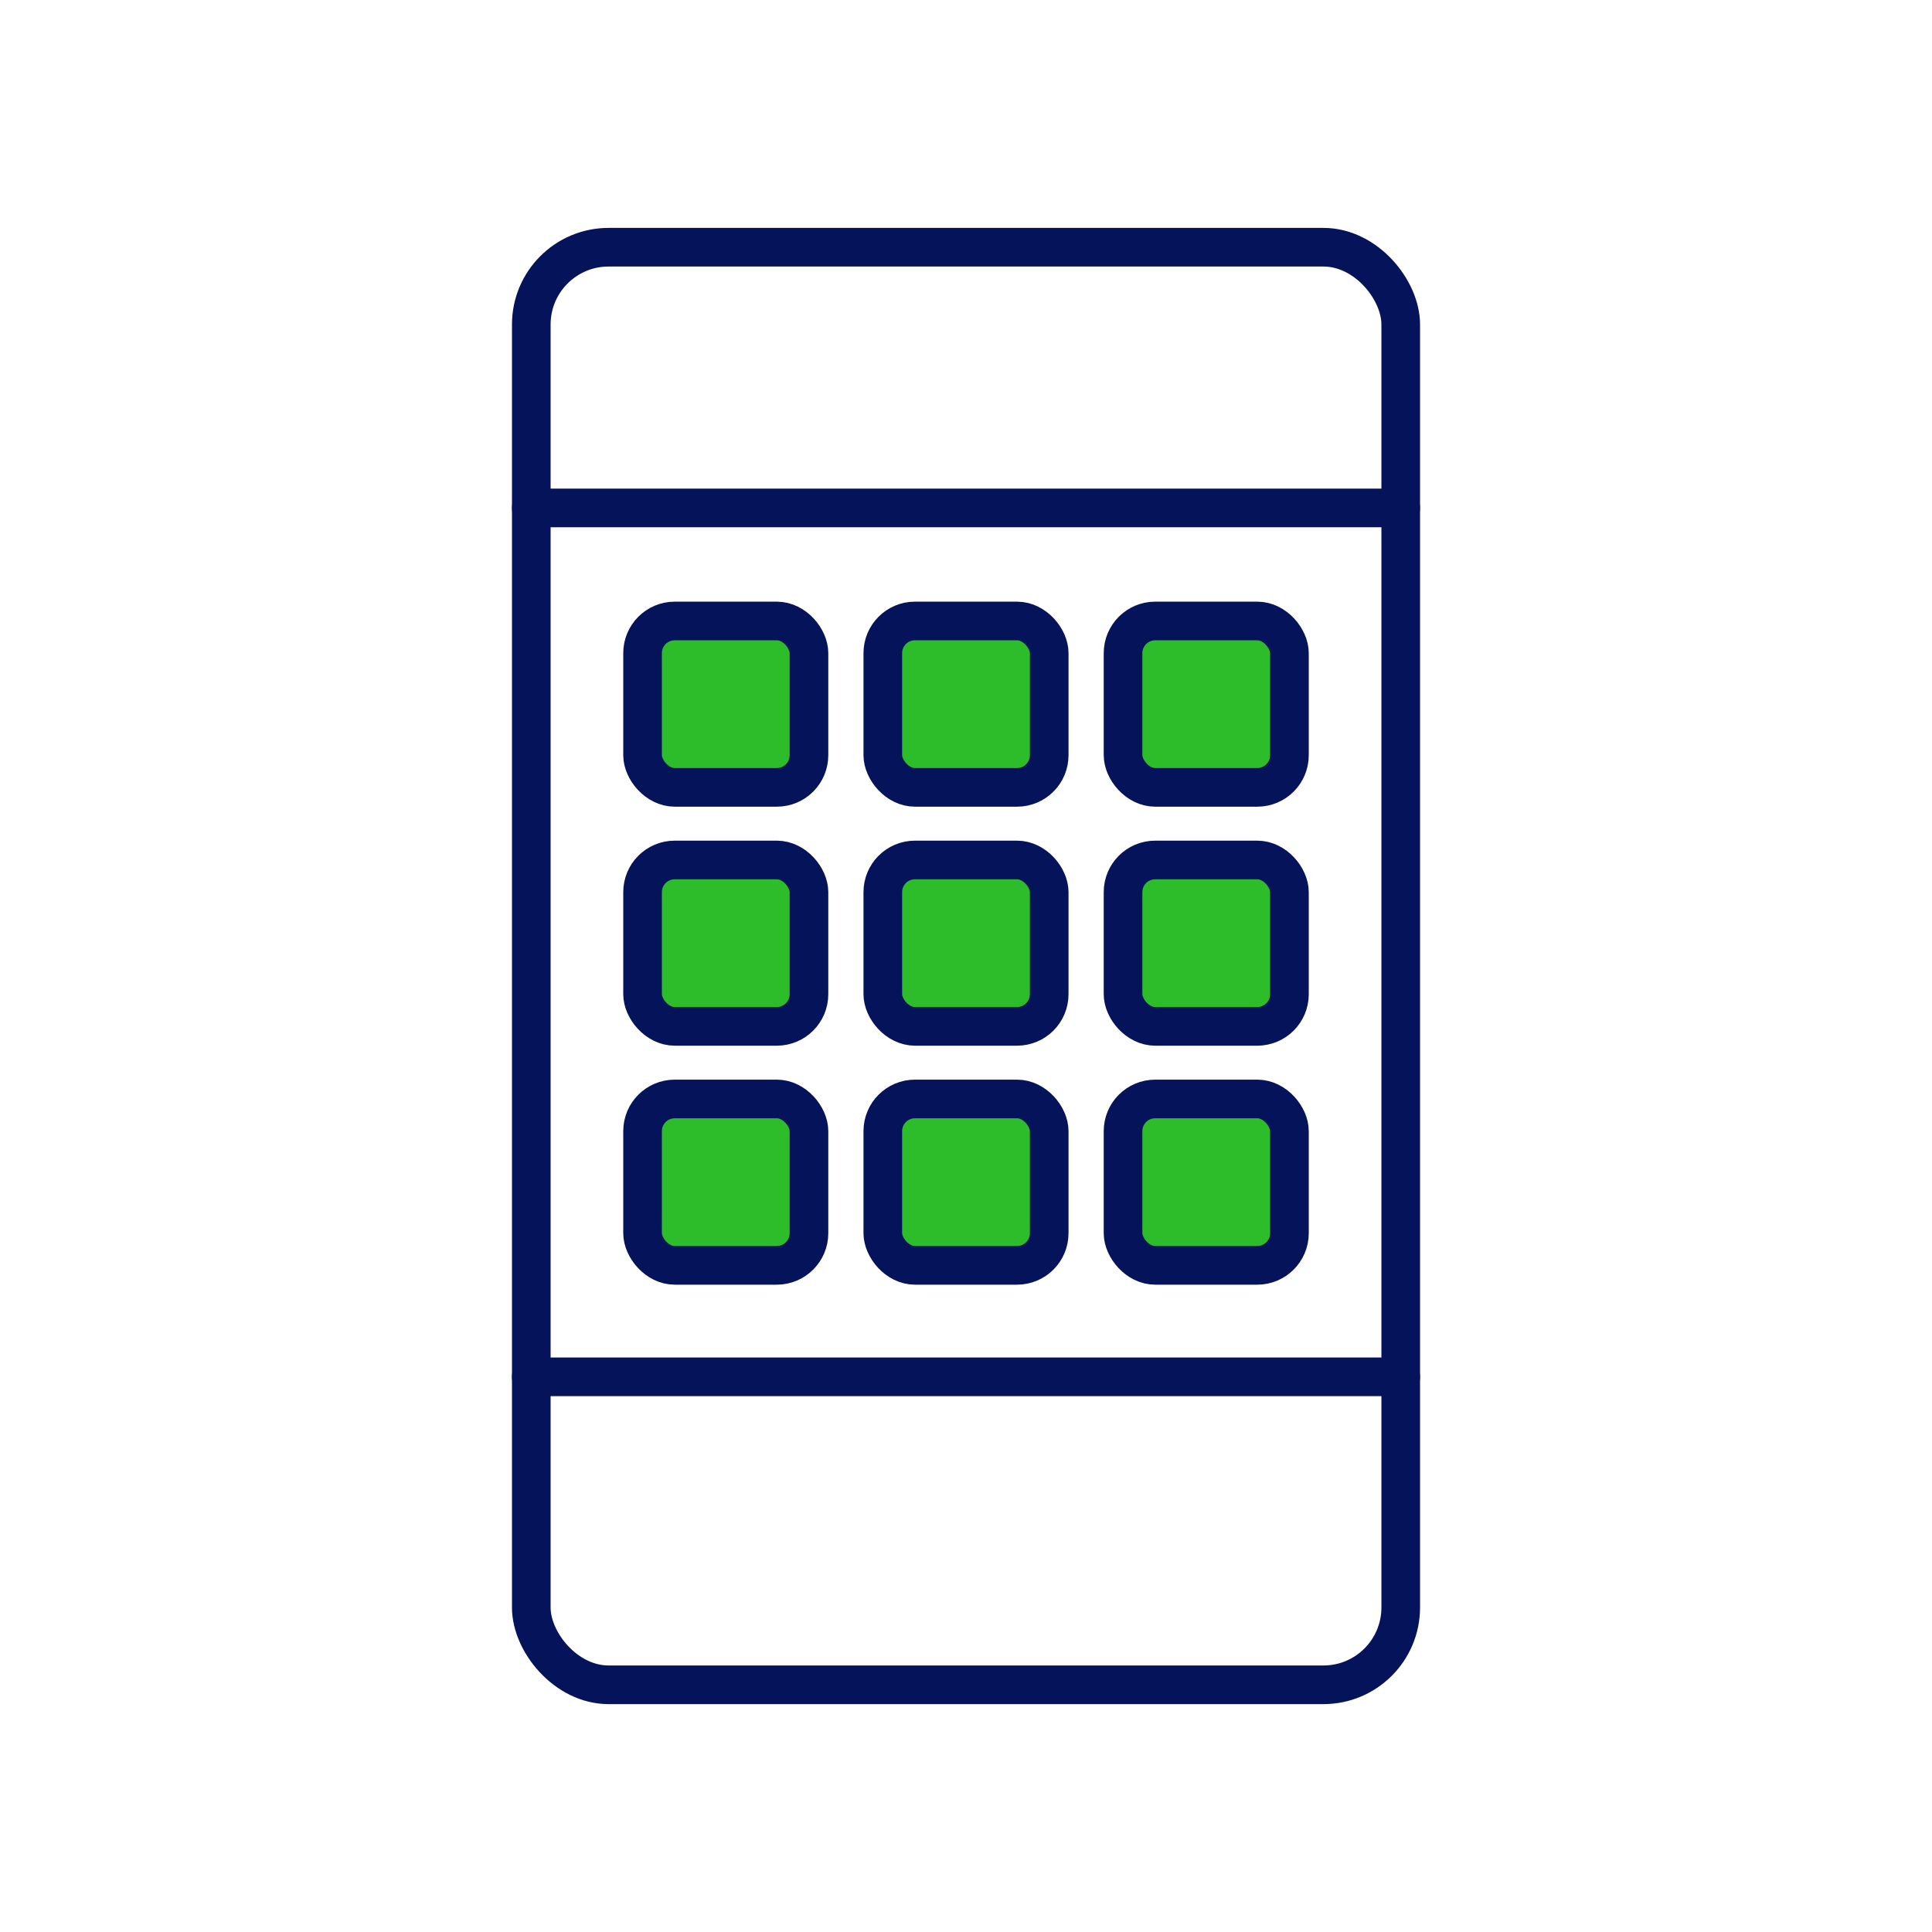 <?xml version="1.0" encoding="UTF-8"?> <svg xmlns="http://www.w3.org/2000/svg" width="150" height="150" viewBox="0 0 150 150"><g id="internal_ico07" transform="translate(-2097 -3173)"><rect id="長方形_27235" data-name="長方形 27235" width="150" height="150" transform="translate(2097 3173)" fill="#fff"></rect><g id="グループ_11551" data-name="グループ 11551" transform="translate(-49)"><g id="グループ_10870" data-name="グループ 10870" transform="translate(1299.264 1331.914)"><rect id="長方形_27099" data-name="長方形 27099" width="67.503" height="111.613" rx="6" transform="translate(887.985 1860.28)" fill="none" stroke="#05135a" stroke-linecap="round" stroke-linejoin="round" stroke-width="3"></rect><line id="線_281" data-name="線 281" x2="67.503" transform="translate(887.985 1880.523)" fill="none" stroke="#05135a" stroke-linecap="round" stroke-linejoin="round" stroke-width="3"></line><line id="線_282" data-name="線 282" x2="67.503" transform="translate(887.985 1947.982)" fill="none" stroke="#05135a" stroke-linecap="round" stroke-linejoin="round" stroke-width="3"></line><g id="グループ_10867" data-name="グループ 10867" transform="translate(896.625 1889.298)"><rect id="長方形_27100" data-name="長方形 27100" width="12.919" height="12.919" rx="2.497" transform="translate(0 0)" fill="#2dbd2a" stroke="#05135a" stroke-linecap="round" stroke-linejoin="round" stroke-width="3"></rect><rect id="長方形_27101" data-name="長方形 27101" width="12.919" height="12.919" rx="2.497" transform="translate(18.652 0)" fill="#2dbd2a" stroke="#05135a" stroke-linecap="round" stroke-linejoin="round" stroke-width="3"></rect><rect id="長方形_27102" data-name="長方形 27102" width="12.919" height="12.919" rx="2.497" transform="translate(37.304 0)" fill="#2dbd2a" stroke="#05135a" stroke-linecap="round" stroke-linejoin="round" stroke-width="3"></rect></g><g id="グループ_10868" data-name="グループ 10868" transform="translate(896.625 1907.854)"><rect id="長方形_27103" data-name="長方形 27103" width="12.919" height="12.919" rx="2.497" transform="translate(0 0)" fill="#2dbd2a" stroke="#05135a" stroke-linecap="round" stroke-linejoin="round" stroke-width="3"></rect><rect id="長方形_27104" data-name="長方形 27104" width="12.919" height="12.919" rx="2.497" transform="translate(18.652 0)" fill="#2dbd2a" stroke="#05135a" stroke-linecap="round" stroke-linejoin="round" stroke-width="3"></rect><rect id="長方形_27105" data-name="長方形 27105" width="12.919" height="12.919" rx="2.497" transform="translate(37.304 0)" fill="#2dbd2a" stroke="#05135a" stroke-linecap="round" stroke-linejoin="round" stroke-width="3"></rect></g><g id="グループ_10869" data-name="グループ 10869" transform="translate(896.625 1926.409)"><rect id="長方形_27106" data-name="長方形 27106" width="12.919" height="12.919" rx="2.497" fill="#2dbd2a" stroke="#05135a" stroke-linecap="round" stroke-linejoin="round" stroke-width="3"></rect><rect id="長方形_27107" data-name="長方形 27107" width="12.919" height="12.919" rx="2.497" transform="translate(18.652)" fill="#2dbd2a" stroke="#05135a" stroke-linecap="round" stroke-linejoin="round" stroke-width="3"></rect><rect id="長方形_27108" data-name="長方形 27108" width="12.919" height="12.919" rx="2.497" transform="translate(37.304)" fill="#2dbd2a" stroke="#05135a" stroke-linecap="round" stroke-linejoin="round" stroke-width="3"></rect></g></g></g></g></svg> 